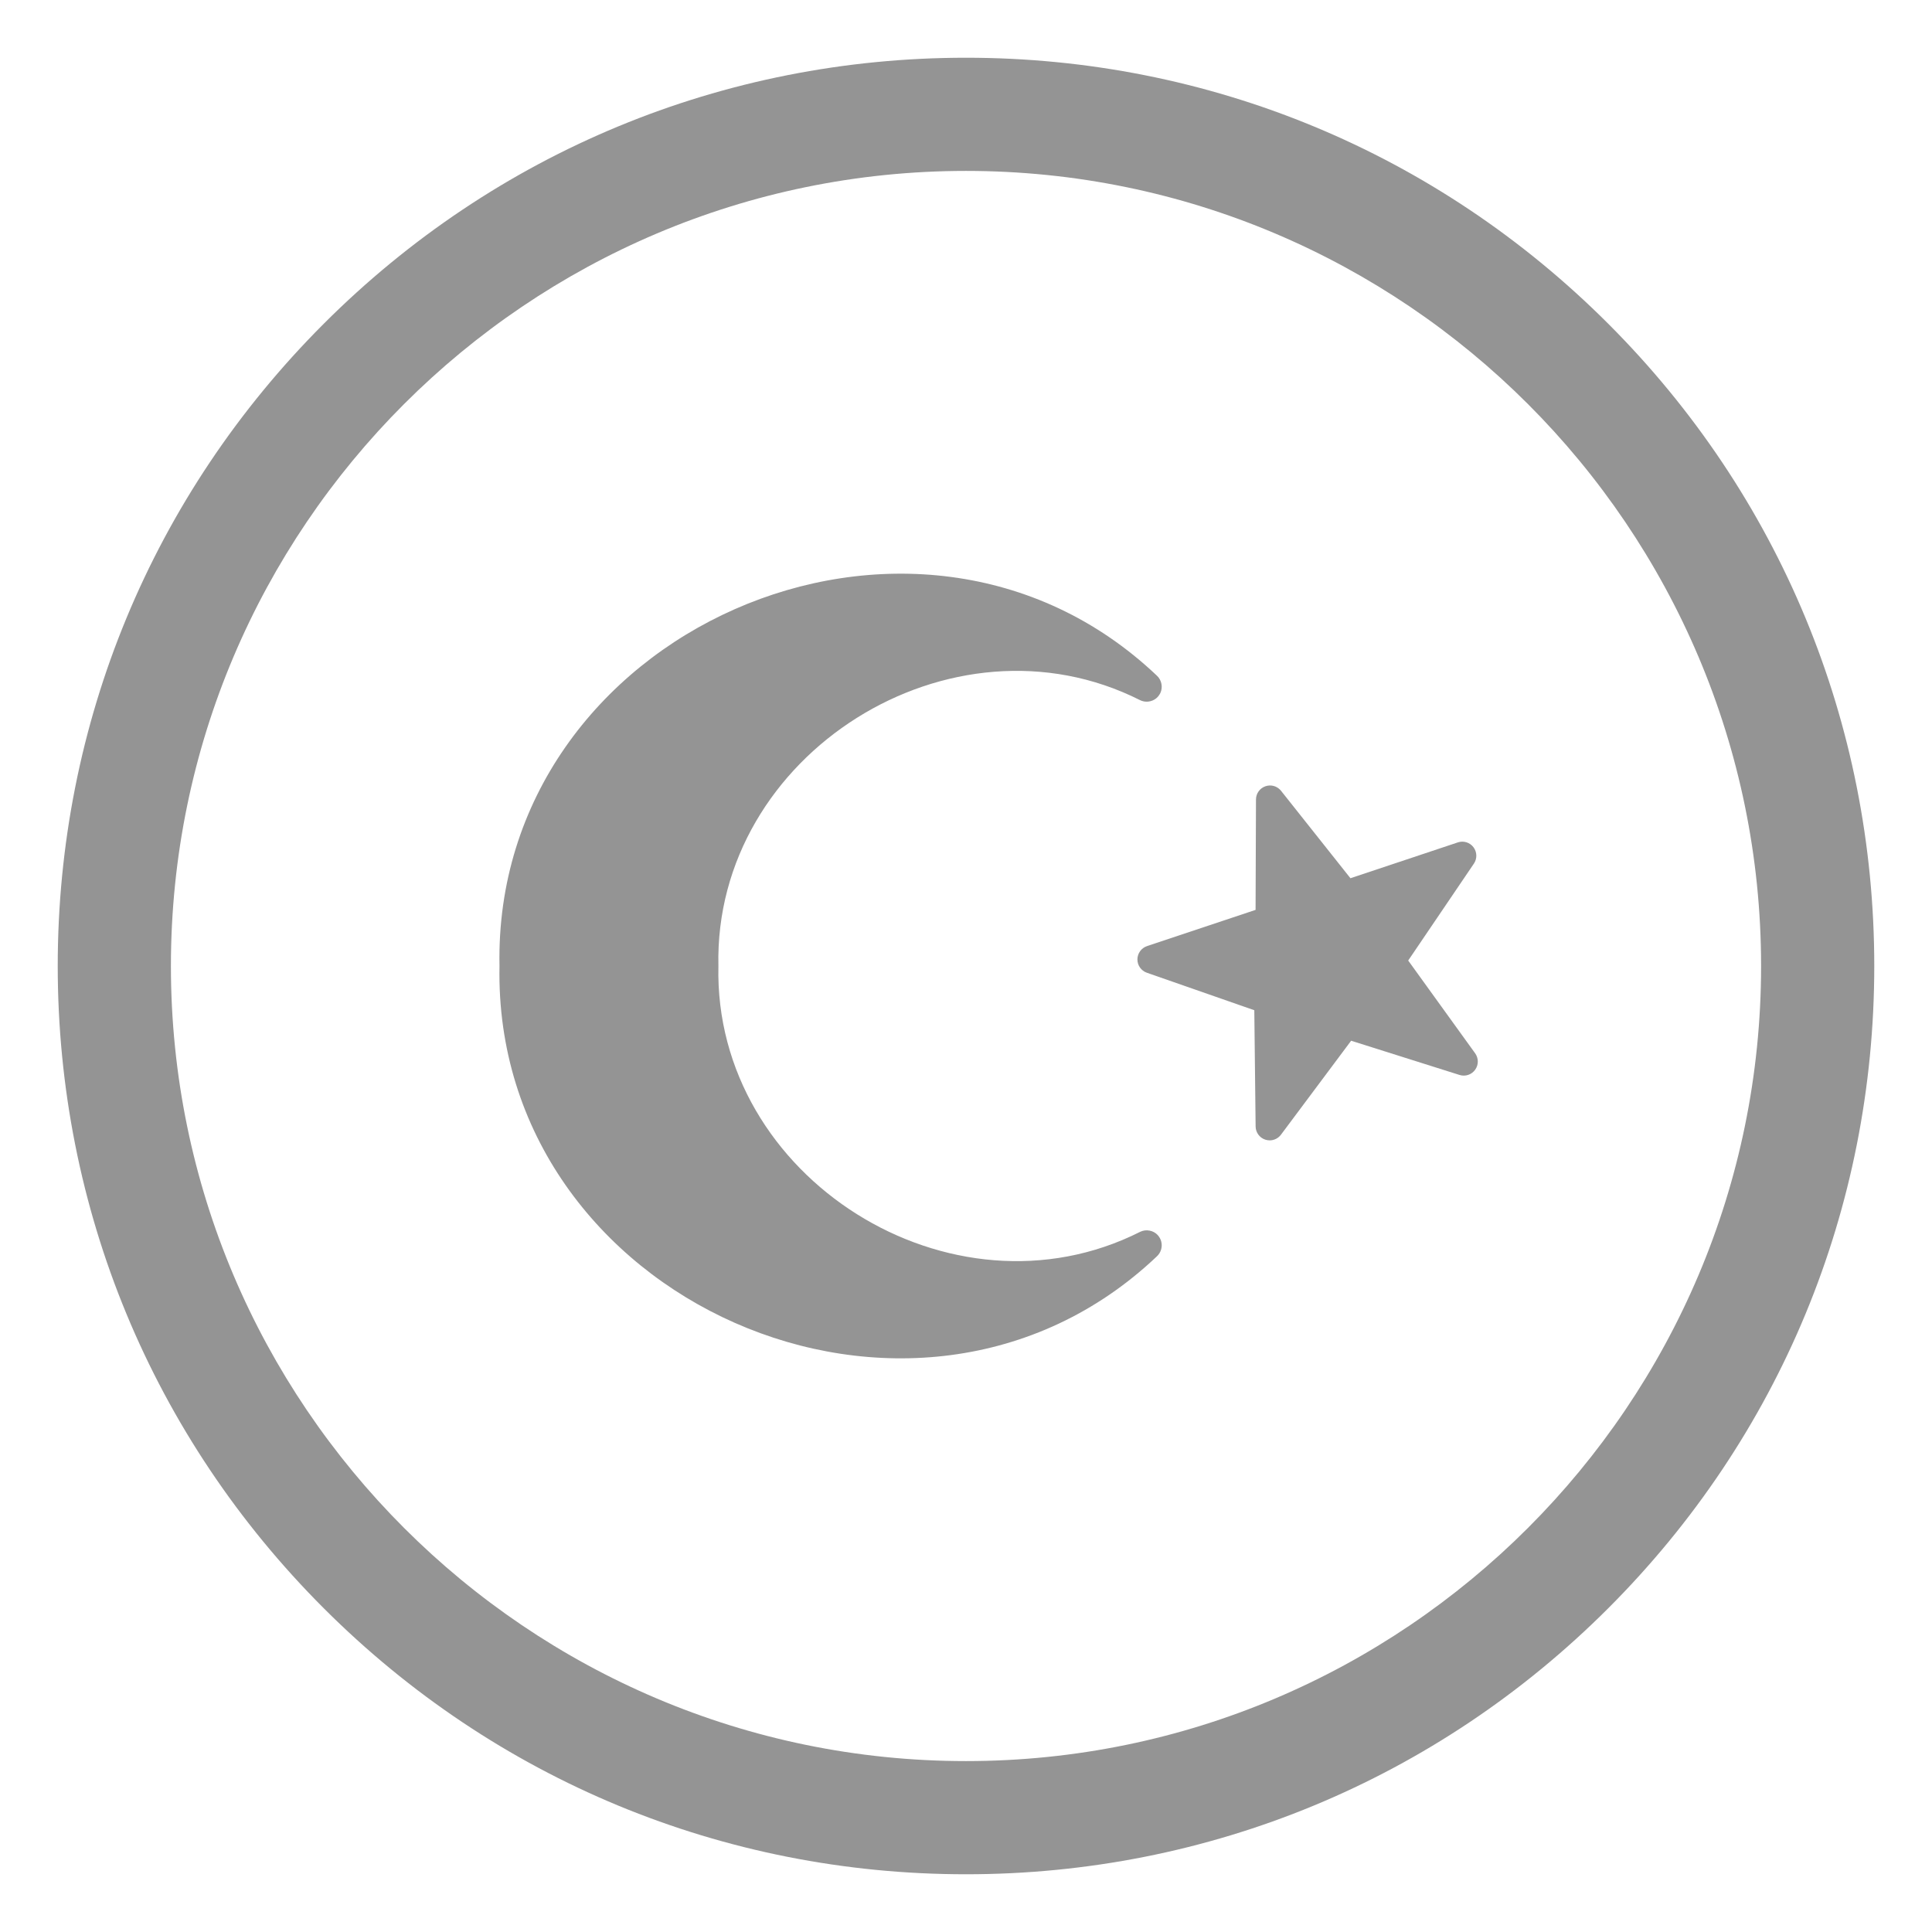 <svg width="84" height="84" viewBox="0 0 84 84" fill="none" xmlns="http://www.w3.org/2000/svg">
<path d="M50.491 53.987C50.548 54.218 50.473 54.465 50.297 54.626C39.761 64.624 21.434 56.544 21.717 42.001C21.429 27.454 39.766 19.379 50.298 29.375C50.507 29.563 50.57 29.885 50.447 30.138C50.418 30.195 50.382 30.249 50.339 30.297C50.166 30.489 49.881 30.558 49.638 30.471C49.637 30.47 49.637 30.47 49.636 30.47C49.616 30.462 49.596 30.454 49.576 30.445C41.373 26.304 31.029 32.782 31.235 42C31.028 51.218 41.373 57.695 49.575 53.556C49.832 53.432 50.151 53.494 50.34 53.704H50.34C50.412 53.785 50.465 53.882 50.491 53.987ZM61.226 41.762L64.083 37.548C64.23 37.331 64.222 37.045 64.064 36.836C63.906 36.627 63.632 36.542 63.384 36.626L58.715 38.184L55.697 34.382C55.536 34.179 55.264 34.1 55.019 34.185C54.773 34.27 54.609 34.5 54.608 34.76L54.59 39.56L49.87 41.135C49.622 41.218 49.455 41.449 49.453 41.711C49.451 41.972 49.615 42.206 49.862 42.292L54.535 43.923L54.592 48.977C54.595 49.239 54.765 49.47 55.014 49.551C55.076 49.571 55.141 49.581 55.203 49.581C55.393 49.581 55.575 49.493 55.693 49.336L58.745 45.249L63.457 46.737C63.709 46.817 63.983 46.726 64.136 46.512C64.291 46.299 64.291 46.011 64.137 45.796L61.226 41.762ZM81.49 42C81.49 52.548 77.383 62.465 69.924 69.924C62.465 77.383 52.548 81.49 42 81.49C31.452 81.49 21.535 77.383 14.076 69.924C6.617 62.465 2.51 52.548 2.51 42C2.51 31.452 6.617 21.535 14.076 14.076C21.535 6.617 31.452 2.51 42 2.51C52.548 2.51 62.465 6.617 69.924 14.076C77.383 21.535 81.49 31.452 81.49 42ZM76.569 42C76.569 22.939 61.061 7.431 42 7.431C22.939 7.431 7.431 22.939 7.431 42C7.431 61.061 22.939 76.569 42 76.569C61.061 76.569 76.569 61.061 76.569 42Z" fill="#949494"/>
</svg>
